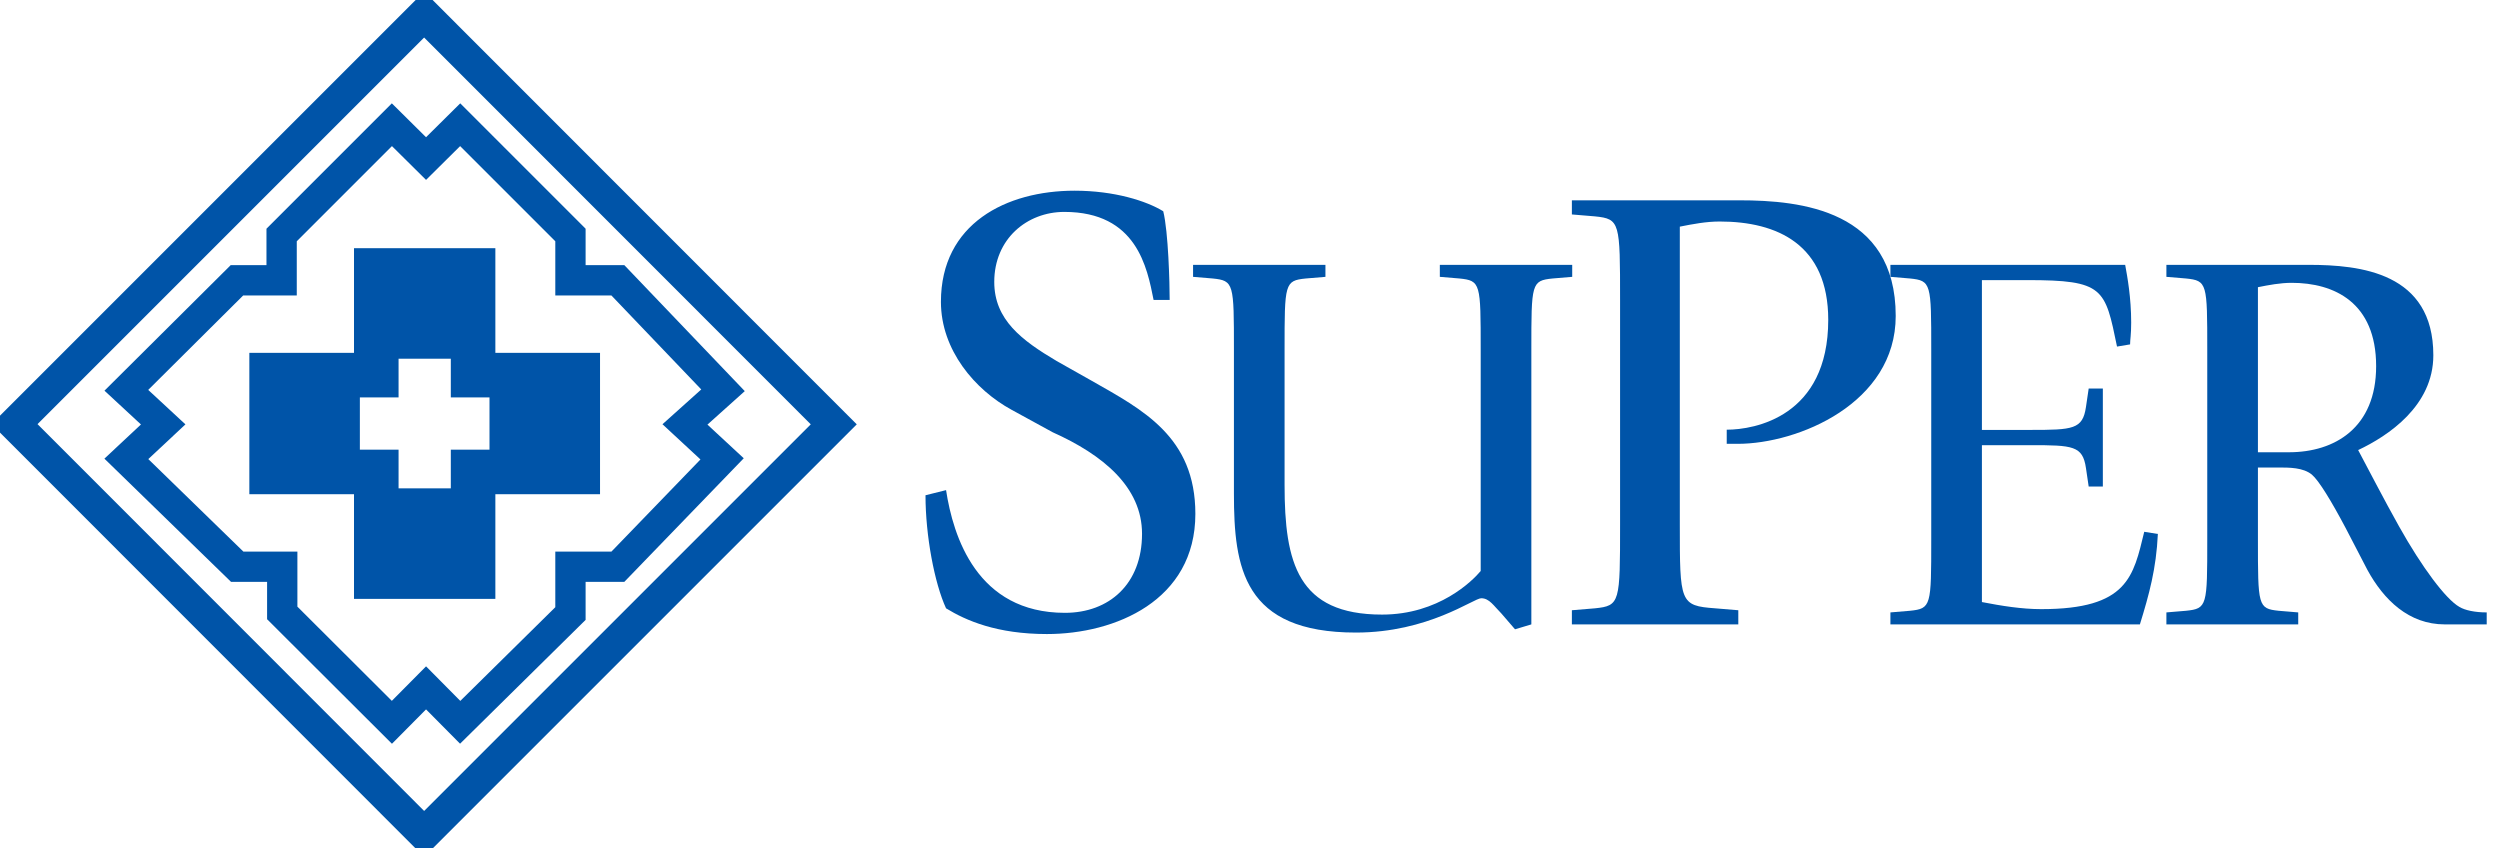 <svg width="165" height="56" viewBox="0 0 165 56" fill="none" xmlns="http://www.w3.org/2000/svg">
<g id="Logo" clip-path="url(#clip0_8506_22470)">
<path id="Vector" d="M69.734 23.824C67.444 22.467 65.621 21.11 65.621 18.608C65.621 15.767 67.783 13.986 70.243 13.986C75.035 13.986 75.713 17.675 76.137 19.795H77.198C77.198 18.735 77.113 15.3 76.774 13.943C75.671 13.264 73.55 12.586 70.921 12.586C66.426 12.586 62.101 14.749 62.101 19.922C62.101 23.103 64.349 25.732 66.766 27.047L69.48 28.531C72.787 30.015 75.374 32.136 75.374 35.231C75.374 38.539 73.211 40.447 70.285 40.447C64.476 40.447 62.907 35.401 62.44 32.348L61.083 32.687C61.083 35.358 61.677 38.497 62.44 40.15C63.755 40.956 65.79 41.847 69.098 41.847C73.593 41.847 78.894 39.642 78.894 33.916C78.894 28.828 75.417 27.047 72.066 25.139L69.734 23.824Z" fill="#0054A8"/>
<path id="Vector_2" d="M99.991 41.533L101.069 41.21V23.089C101.069 18.703 101.069 18.523 102.471 18.38L103.766 18.272V17.48H95.029V18.272L96.324 18.38C97.726 18.523 97.726 18.703 97.726 23.089V37.686C97.186 38.334 94.957 40.563 91.218 40.563C85.645 40.563 84.782 37.147 84.782 32.005V23.089C84.782 18.703 84.782 18.523 86.184 18.38L87.479 18.272V17.48H78.742V18.272L80.037 18.38C81.439 18.523 81.439 18.703 81.439 23.089V32.581C81.439 37.471 82.05 41.749 89.492 41.749C94.274 41.749 97.258 39.484 97.762 39.484C98.3 39.484 98.588 39.987 99.092 40.491L99.991 41.533Z" fill="#0054A8"/>
<path id="Vector_3" d="M103.744 41.209H114.728V40.276L113.201 40.149C110.868 39.979 110.868 39.767 110.868 34.594V14.959C111.717 14.79 112.607 14.62 113.498 14.62C117.314 14.62 120.664 16.146 120.664 21.108C120.664 27.511 115.788 28.36 113.964 28.36V29.293H114.685C118.672 29.293 125.117 26.621 125.117 20.854C125.117 13.857 118.841 13.221 114.812 13.221H103.744V14.154L105.271 14.281C106.925 14.451 106.925 14.663 106.925 19.836V34.594C106.925 39.767 106.925 39.979 105.271 40.149L103.744 40.276V41.209Z" fill="#0054A8"/>
<path id="Vector_4" d="M124.767 41.21H141.233C141.844 39.232 142.311 37.543 142.419 35.242L141.52 35.098C140.801 38.046 140.442 40.203 134.725 40.203C133.431 40.203 132.1 39.987 130.806 39.736V29.381H134.006C136.811 29.381 137.458 29.417 137.673 30.891L137.853 32.113H138.788V25.642H137.853L137.673 26.865C137.458 28.338 136.811 28.374 134.006 28.374H130.806V18.487H133.791C138.86 18.487 138.932 19.027 139.723 22.874L140.586 22.73C140.586 22.406 140.658 22.119 140.658 21.292C140.658 19.638 140.406 18.272 140.262 17.48H124.767V18.272L126.06 18.38C127.462 18.523 127.462 18.703 127.462 23.089V35.601C127.462 39.987 127.462 40.167 126.06 40.311L124.767 40.419V41.21Z" fill="#0054A8"/>
<path id="Vector_5" fill-rule="evenodd" clip-rule="evenodd" d="M142.982 41.21H151.683V40.419L150.389 40.311C149.023 40.167 149.023 39.987 149.023 35.601V30.855H150.353C151.108 30.855 152.007 30.855 152.582 31.323C153.05 31.718 153.877 33.084 154.811 34.846L156.249 37.614C157.328 39.592 158.982 41.21 161.355 41.21H164.123V40.419C163.332 40.419 162.685 40.275 162.326 40.059C161.427 39.556 159.845 37.435 158.335 34.738C157.364 33.012 156.178 30.711 155.638 29.705C157.616 28.77 160.6 26.792 160.6 23.449C160.6 17.984 155.782 17.48 152.367 17.48H142.982V18.272L144.277 18.38C145.679 18.523 145.679 18.703 145.679 23.089V35.601C145.679 39.987 145.679 40.167 144.277 40.311L142.982 40.419V41.21ZM149.023 18.955C149.742 18.811 150.497 18.667 151.252 18.667C154.056 18.667 156.825 19.961 156.825 24.168C156.825 28.231 154.092 29.849 151.072 29.849H149.023V18.955Z" fill="#0054A8"/>
<path id="Vector_6" d="M23.751 26.229V29.678H26.305V32.231H29.754V29.678H32.307V26.229H29.754V23.675H26.305V26.229H23.751ZM16.457 23.288H23.364V16.381H32.694V23.288H39.602V32.618H32.694V39.526H23.364V32.618H16.457V23.288Z" fill="#0054A8"/>
<path id="Vector_7" d="M8.339 30.285L15.656 37.404H18.628V40.454L25.865 47.672L28.119 45.399L30.372 47.672L37.65 40.494V37.404H40.78L47.659 30.285L45.207 28.012L47.719 25.759L40.78 18.501H37.65V15.51L30.372 8.232L28.119 10.465L25.865 8.232L18.587 15.51V18.501H15.637L8.339 25.759L10.771 28.012L8.339 30.285Z" stroke="#0054A8" stroke-width="2" stroke-miterlimit="3.864"/>
<path id="Vector_8" d="M27.993 0.959L55.028 28.007L27.993 55.041L0.959 27.993L27.993 0.959Z" stroke="#0054A8" stroke-width="2.147" stroke-miterlimit="3.864"/>
</g>
<defs>
<clipPath id="clip0_8506_22470">
<rect width="164.123" height="56" fill="white"/>
</clipPath>
</defs>
</svg>
